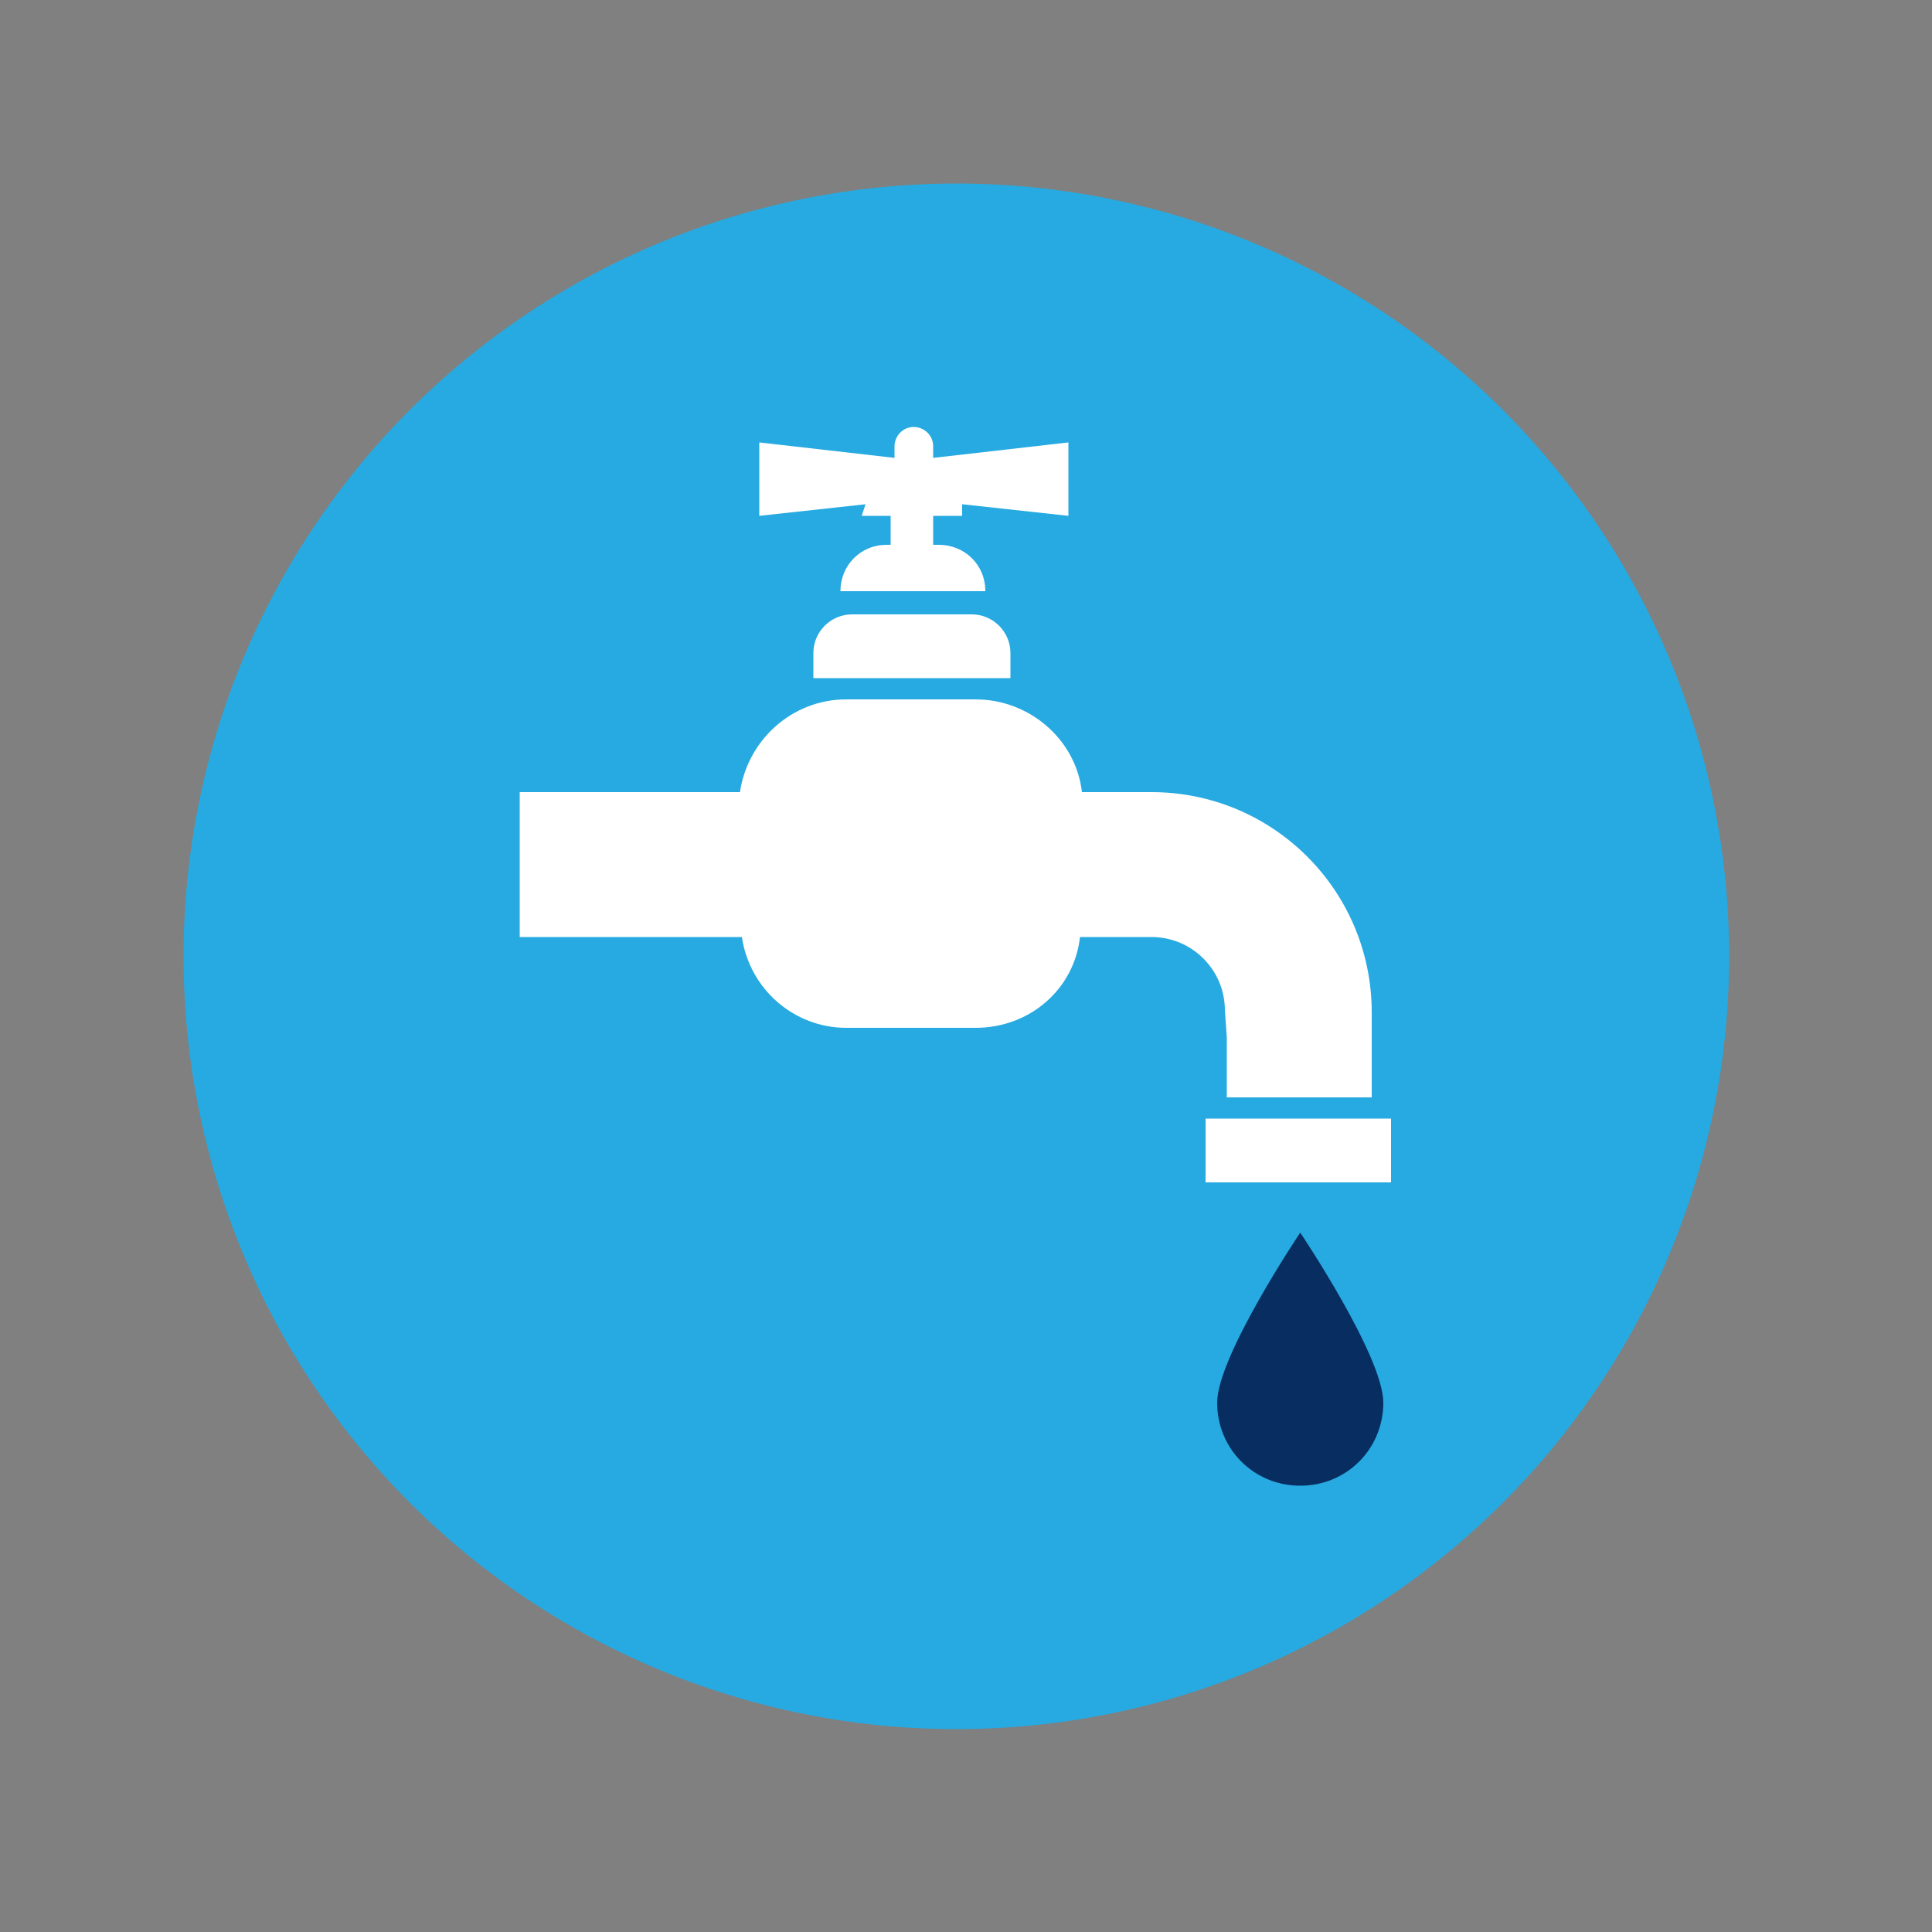 <?xml version="1.0" encoding="utf-8"?>
<!-- Generator: Adobe Illustrator 23.0.4, SVG Export Plug-In . SVG Version: 6.00 Build 0)  -->
<svg version="1.1" id="Layer_1" xmlns="http://www.w3.org/2000/svg" xmlns:xlink="http://www.w3.org/1999/xlink" x="0px" y="0px"
	 viewBox="0 0 100 100" style="enable-background:new 0 0 100 100;" xml:space="preserve">
<rect x="0" y="0" width="100" height="100" fill="#808080" stroke="none"/>
<style type="text/css">
	.st0{fill:#26AAE1;}
	.st1{fill:#FFFFFF;}
	.st2{fill:#082D60;}
</style>
<circle class="st0" cx="49.5" cy="49.5" r="40"/>
<g>
	<path class="st1" d="M63.5,53.7v3.1H71v-3.1v-1.3C71,46.1,65.9,41,59.6,41H58H56c-0.3-2.7-2.7-4.8-5.5-4.8h-6.7
		c-2.8,0-5.1,2.1-5.5,4.8H26.9v7.5h11.5c0.4,2.7,2.7,4.7,5.4,4.7h6.7c2.8,0,5.1-2,5.4-4.7h2.1h1.6c2.1,0,3.8,1.7,3.8,3.8L63.5,53.7
		L63.5,53.7z"/>
	<path class="st1" d="M44.1,31.8c-1.1,0-2,0.9-2,2v1.3h10.2v-1.3c0-1.1-0.9-2-2-2H44.1z"/>
	<path class="st1" d="M44.6,26.7h1.5v1.5h-0.2c-1.4,0-2.4,1.1-2.4,2.4v0h7.5v0c0-1.4-1.1-2.4-2.4-2.4h-0.3v-1.5h1.5v-0.6l5.5,0.6
		v-3.8l-7,0.8v-0.6c0-0.6-0.5-1-1-1h0c-0.6,0-1,0.5-1,1v0.6l-7-0.8v3.8l5.5-0.6L44.6,26.7L44.6,26.7z"/>
	<rect x="62.4" y="57.9" class="st1" width="9.6" height="3.3"/>
</g>
<path class="st2" d="M63,72.6c0,2.4,1.9,4.3,4.3,4.3s4.3-1.9,4.3-4.3c0-2.4-4.3-8.8-4.3-8.8S63,70.2,63,72.6z"/>
</svg>
